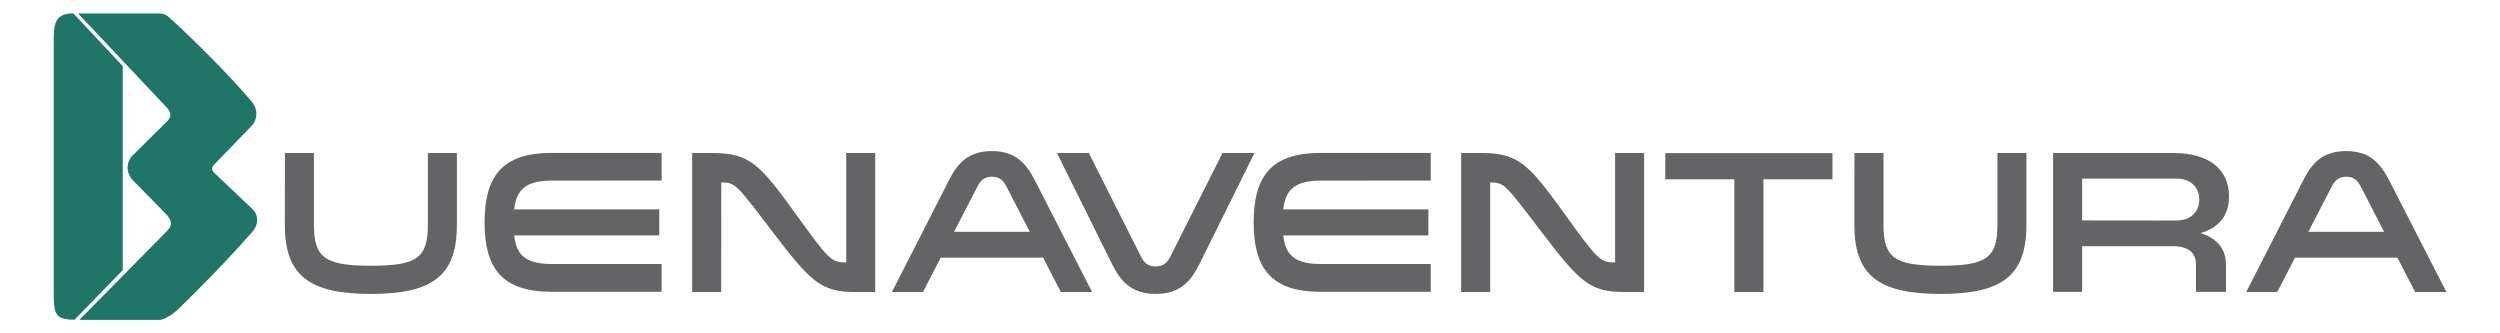 <svg height="115.47" viewBox="0 0 23.764 3.274" width="866.025" xmlns="http://www.w3.org/2000/svg"><g transform="translate(-74.296 -233.375)"><path d="m76.378 234.605c.054-.062.055-.159 0-.225-.225-.274-.651-.687-.819-.837-.036-.032-.074-.036-.095-.036h-.797l.873.926c.044.053.046.09 0 .135l-.345.342c-.026.029-.042.075-.042.113-0.0.037.016.079.042.112l.345.351c.053.068.053.104 0 .159l-.861.872h.785c.045 0 .122-.043.192-.11.194-.188.47-.467.722-.754.064-.072.064-.169 0-.227l-.374-.354c-.028-.031-.027-.05 0-.08zm-1.95-.809c0-.17 0-.29.193-.29l.485.518v2.005l-.473.486c-.205 0-.205-.066-.205-.294z" fill="#1f7666"/><g fill="#646466"><path d="m76.699 234.878h.285v.706c0 .327.114.401.561.401.447 0 .558-.074.558-.401v-.706h.285v.706c0 .493-.231.678-.844.678s-.846-.186-.846-.678z"/><path d="m79.318 235.149c-.267 0-.347.102-.367.283h1.425v.255h-1.425c.02.182.1.281.367.281h1.081v.273h-1.081c-.489 0-.658-.233-.658-.682 0-.449.169-.682.658-.682h1.081v.271z"/><path d="m80.984 236.243h-.285v-1.365h.202c.367 0 .467.117.812.594.325.449.349.481.497.481h.002v-1.075h.285v1.365h-.201c-.337 0-.439-.108-.812-.597-.349-.457-.359-.479-.497-.479h-.002z"/><path d="m84.627 236.243h-.307l-.174-.337h-1.006l-.174.337h-.305l.559-1.095c.086-.17.189-.289.423-.289.233 0 .335.12.423.289zm-.842-1.038c-.03-.058-.068-.094-.141-.094-.074 0-.112.036-.142.094l-.231.447h.744z"/><path d="m86.222 234.878-.543 1.095c-.084.17-.194.289-.427.289-.233 0-.343-.12-.427-.289l-.543-1.095h.313l.515 1.022c.03.058.068.092.141.092.074 0 .112-.034.142-.092l.515-1.022z"/><path d="m86.872 235.149c-.267 0-.347.102-.367.283h1.425v.255h-1.425c.02.182.1.281.367.281h1.081v.273h-1.081c-.489 0-.658-.233-.658-.682 0-.449.169-.682.658-.682h1.081v.271z"/><path d="m88.537 236.243h-.285v-1.365h.201c.367 0 .467.117.812.594.325.449.349.481.497.481h.002v-1.075h.285v1.365h-.201c-.337 0-.439-.108-.812-.597-.349-.457-.359-.479-.497-.479h-.002z"/><path d="m90.935 236.243v-1.107h-.678v-.257h1.642v.257h-.678v1.107z"/><path d="m92.115 234.878h.285v.706c0 .327.114.401.561.401.447 0 .558-.074.558-.401v-.706h.285v.706c0 .493-.231.678-.844.678s-.846-.186-.846-.678z"/><path d="m94.066 234.878h1.185c.335 0 .543.152.543.425 0 .192-.102.309-.279.361.174.056.249.168.249.309v.269h-.295v-.275c0-.076-.042-.174-.224-.174h-.894v.449h-.285zm1.207.663c.175 0 .229-.116.229-.206 0-.09-.054-.206-.229-.206h-.922v.411z"/><path d="m97.929 236.243h-.307l-.174-.337h-1.006l-.174.337h-.305l.559-1.095c.086-.17.189-.289.423-.289.233 0 .335.12.423.289zm-.842-1.038c-.03-.058-.068-.094-.141-.094-.074 0-.112.036-.142.094l-.231.447h.744z"/></g></g></svg>